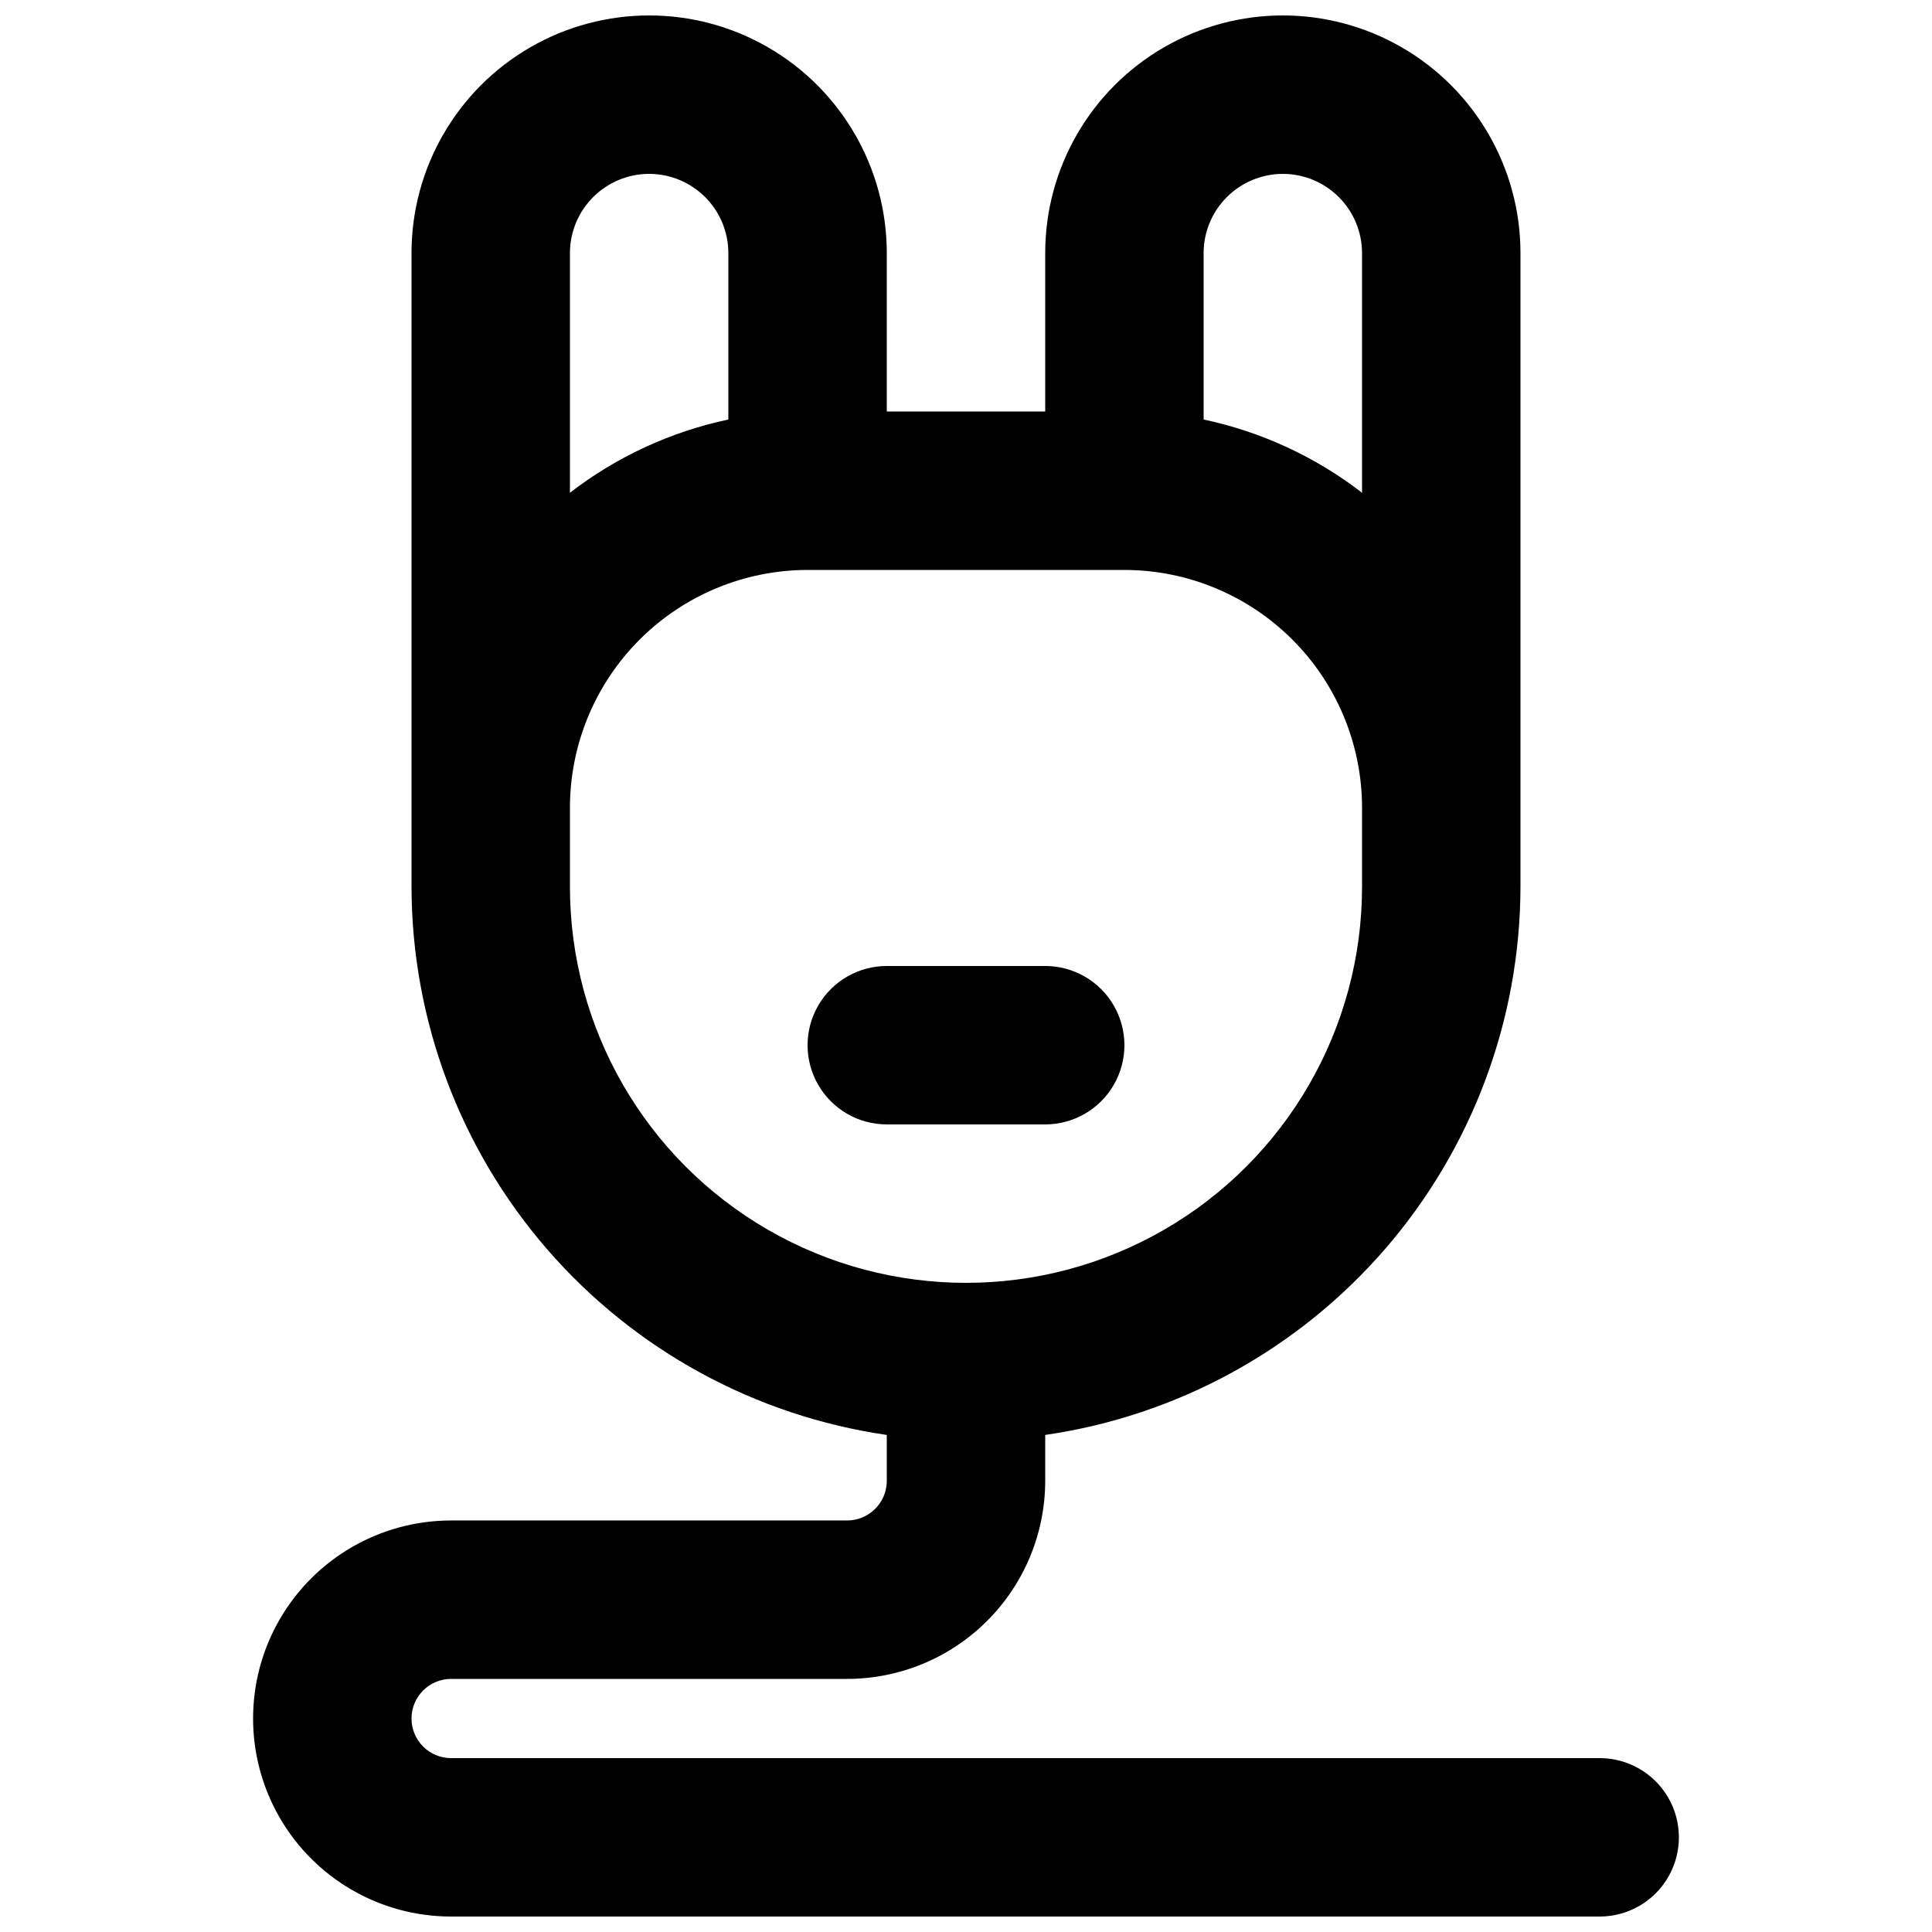 <?xml version="1.0" encoding="UTF-8"?>
<!-- Uploaded to: ICON Repo, www.svgrepo.com, Generator: ICON Repo Mixer Tools -->
<svg width="800px" height="800px" version="1.1" viewBox="144 144 512 512" xmlns="http://www.w3.org/2000/svg">
 <defs>
  <clipPath id="a">
   <path d="m211 148.09h378v503.81h-378z"/>
  </clipPath>
 </defs>
 <g clip-path="url(#a)">
  <path d="m567.93 609.92h-304.38c-5.797 0-10.496-4.699-10.496-10.496s4.699-10.496 10.496-10.496h104.96c13.914-0.012 27.254-5.543 37.094-15.383 9.84-9.84 15.371-23.18 15.387-37.098v-12.176 0.004c34.93-5.07 66.875-22.531 90-49.199 23.125-26.672 35.887-60.77 35.949-96.066v-167.94c0-22.5-12-43.289-31.488-54.539-19.484-11.25-43.488-11.25-62.973 0-19.488 11.25-31.488 32.039-31.488 54.539v41.984h-41.984v-41.984c0-22.5-12.004-43.289-31.488-54.539s-43.492-11.25-62.977 0-31.488 32.039-31.488 54.539v167.94c0.066 35.297 12.824 69.395 35.949 96.066 23.125 26.668 55.07 44.129 90.004 49.199v12.176-0.004c-0.012 5.793-4.707 10.484-10.496 10.496h-104.96c-18.75 0-36.074 10.004-45.449 26.242-9.375 16.238-9.375 36.242 0 52.48 9.375 16.238 26.699 26.238 45.449 26.238h304.38c7.5 0 14.43-4 18.18-10.496 3.75-6.492 3.75-14.496 0-20.992-3.75-6.492-10.68-10.496-18.18-10.496zm-83.969-419.84c5.566 0.004 10.906 2.215 14.844 6.152 3.934 3.938 6.148 9.273 6.148 14.84v63.512c-12.359-9.539-26.707-16.172-41.98-19.406v-44.105c0-5.566 2.215-10.902 6.148-14.84 3.938-3.938 9.273-6.148 14.84-6.152zm-167.93 0c5.566 0.004 10.902 2.215 14.84 6.152 3.934 3.938 6.148 9.273 6.152 14.84v44.105c-15.273 3.234-29.625 9.867-41.984 19.406v-63.512c0.004-5.566 2.215-10.902 6.152-14.84 3.934-3.938 9.273-6.148 14.84-6.152zm-20.992 188.93v-20.992c0.016-16.699 6.66-32.707 18.465-44.512 11.805-11.805 27.812-18.449 44.512-18.465h83.969c16.695 0.016 32.703 6.66 44.508 18.465 11.809 11.805 18.449 27.812 18.465 44.512v20.992c0 37.496-20.004 72.148-52.477 90.898-32.477 18.746-72.488 18.746-104.96 0-32.477-18.75-52.48-53.402-52.48-90.898z"/>
 </g>
 <path d="m420.99 441.98h-41.984c-7.5 0-14.43-4.004-18.18-10.496-3.75-6.496-3.75-14.5 0-20.992 3.75-6.496 10.68-10.496 18.18-10.496h41.984c7.5 0 14.43 4 18.18 10.496 3.75 6.492 3.75 14.496 0 20.992-3.75 6.492-10.68 10.496-18.18 10.496z"/>
</svg>